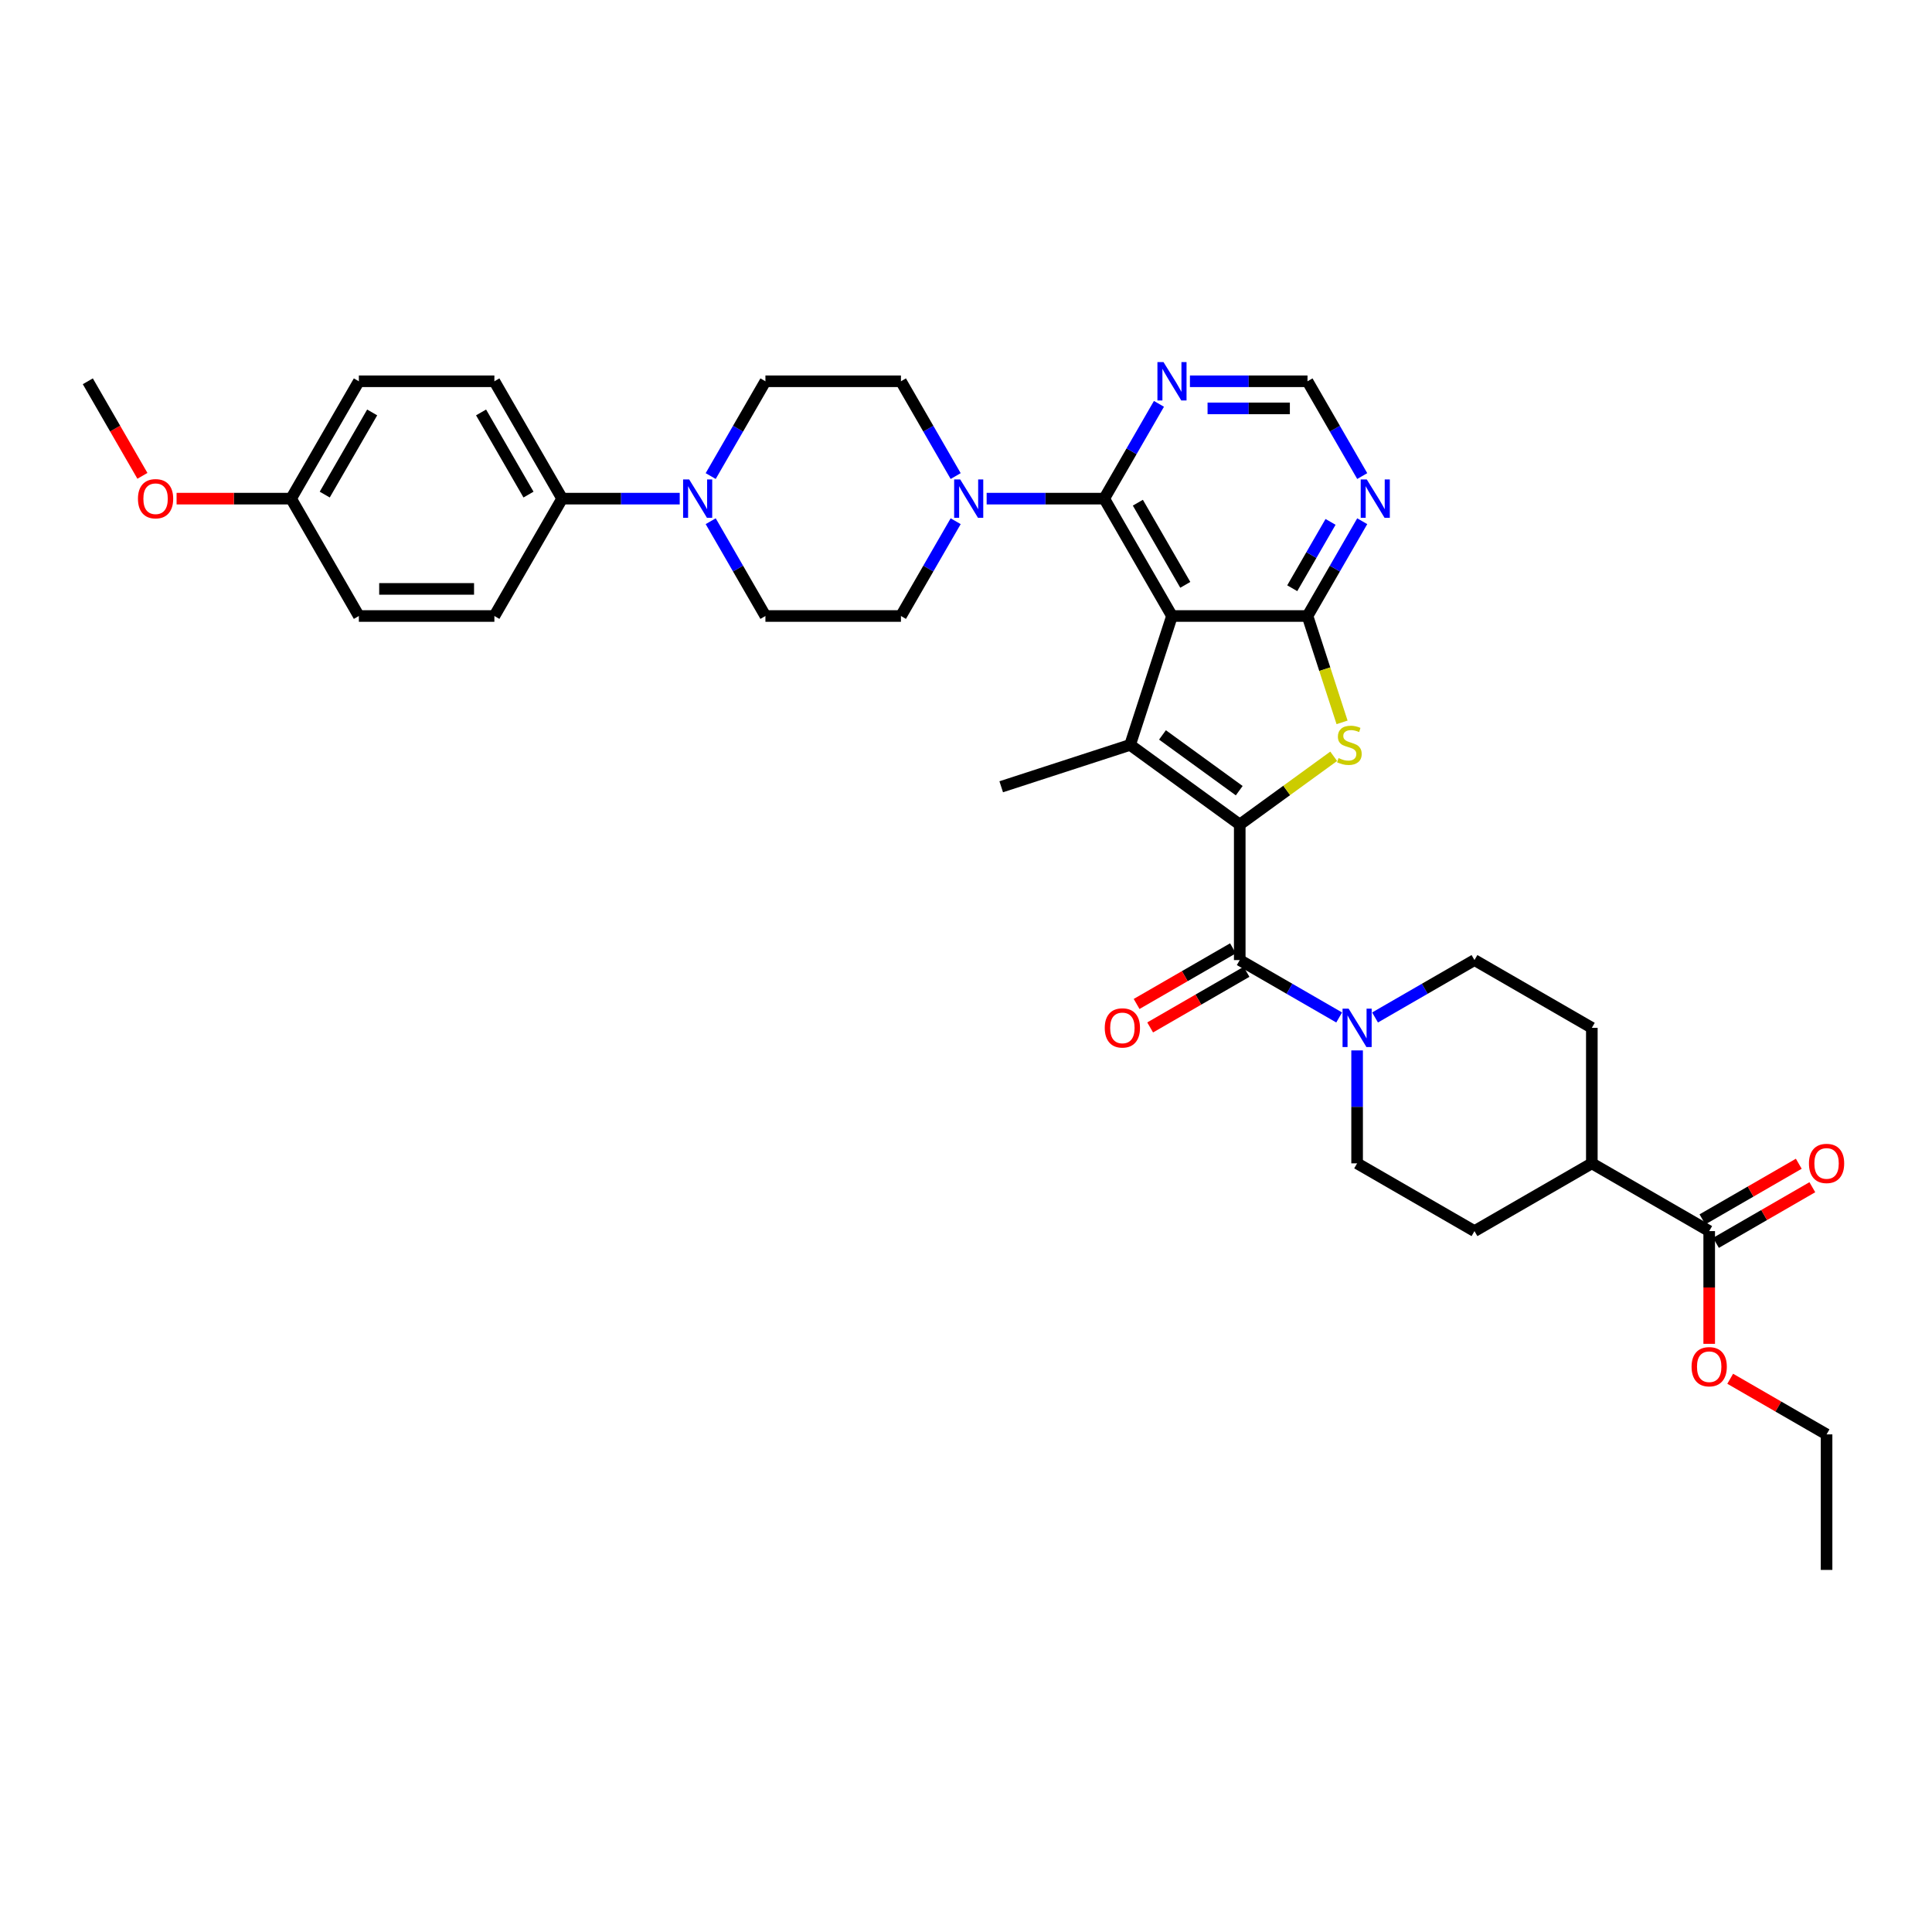 <?xml version='1.0' encoding='iso-8859-1'?>
<svg version='1.1' baseProfile='full'
              xmlns='http://www.w3.org/2000/svg'
                      xmlns:rdkit='http://www.rdkit.org/xml'
                      xmlns:xlink='http://www.w3.org/1999/xlink'
                  xml:space='preserve'
width='1000px' height='1000px' viewBox='0 0 1000 1000'>
<!-- END OF HEADER -->
<rect style='opacity:1.0;fill:#FFFFFF;stroke:none' width='1000' height='1000' x='0' y='0'> </rect>
<path class='bond-1' d='M 641.689,426.786 L 584.94,385.555' style='fill:none;fill-rule:evenodd;stroke:#000000;stroke-width:6px;stroke-linecap:butt;stroke-linejoin:miter;stroke-opacity:1' />
<path class='bond-1' d='M 641.423,409.251 L 601.699,380.39' style='fill:none;fill-rule:evenodd;stroke:#000000;stroke-width:6px;stroke-linecap:butt;stroke-linejoin:miter;stroke-opacity:1' />
<path class='bond-3' d='M 641.689,426.786 L 666.002,409.121' style='fill:none;fill-rule:evenodd;stroke:#000000;stroke-width:6px;stroke-linecap:butt;stroke-linejoin:miter;stroke-opacity:1' />
<path class='bond-3' d='M 666.002,409.121 L 690.315,391.457' style='fill:none;fill-rule:evenodd;stroke:#CCCC00;stroke-width:6px;stroke-linecap:butt;stroke-linejoin:miter;stroke-opacity:1' />
<path class='bond-4' d='M 641.689,426.786 L 641.689,496.931' style='fill:none;fill-rule:evenodd;stroke:#000000;stroke-width:6px;stroke-linecap:butt;stroke-linejoin:miter;stroke-opacity:1' />
<path class='bond-0' d='M 606.616,318.843 L 584.94,385.555' style='fill:none;fill-rule:evenodd;stroke:#000000;stroke-width:6px;stroke-linecap:butt;stroke-linejoin:miter;stroke-opacity:1' />
<path class='bond-5' d='M 606.616,318.843 L 571.544,258.096' style='fill:none;fill-rule:evenodd;stroke:#000000;stroke-width:6px;stroke-linecap:butt;stroke-linejoin:miter;stroke-opacity:1' />
<path class='bond-5' d='M 613.505,302.717 L 588.954,260.193' style='fill:none;fill-rule:evenodd;stroke:#000000;stroke-width:6px;stroke-linecap:butt;stroke-linejoin:miter;stroke-opacity:1' />
<path class='bond-36' d='M 606.616,318.843 L 676.761,318.843' style='fill:none;fill-rule:evenodd;stroke:#000000;stroke-width:6px;stroke-linecap:butt;stroke-linejoin:miter;stroke-opacity:1' />
<path class='bond-27' d='M 584.94,385.555 L 518.228,407.231' style='fill:none;fill-rule:evenodd;stroke:#000000;stroke-width:6px;stroke-linecap:butt;stroke-linejoin:miter;stroke-opacity:1' />
<path class='bond-2' d='M 676.761,318.843 L 685.706,346.37' style='fill:none;fill-rule:evenodd;stroke:#000000;stroke-width:6px;stroke-linecap:butt;stroke-linejoin:miter;stroke-opacity:1' />
<path class='bond-2' d='M 685.706,346.37 L 694.65,373.897' style='fill:none;fill-rule:evenodd;stroke:#CCCC00;stroke-width:6px;stroke-linecap:butt;stroke-linejoin:miter;stroke-opacity:1' />
<path class='bond-8' d='M 676.761,318.843 L 690.924,294.313' style='fill:none;fill-rule:evenodd;stroke:#000000;stroke-width:6px;stroke-linecap:butt;stroke-linejoin:miter;stroke-opacity:1' />
<path class='bond-8' d='M 690.924,294.313 L 705.087,269.782' style='fill:none;fill-rule:evenodd;stroke:#0000FF;stroke-width:6px;stroke-linecap:butt;stroke-linejoin:miter;stroke-opacity:1' />
<path class='bond-8' d='M 668.861,304.47 L 678.775,287.298' style='fill:none;fill-rule:evenodd;stroke:#000000;stroke-width:6px;stroke-linecap:butt;stroke-linejoin:miter;stroke-opacity:1' />
<path class='bond-8' d='M 678.775,287.298 L 688.689,270.127' style='fill:none;fill-rule:evenodd;stroke:#0000FF;stroke-width:6px;stroke-linecap:butt;stroke-linejoin:miter;stroke-opacity:1' />
<path class='bond-6' d='M 641.689,496.931 L 667.419,511.786' style='fill:none;fill-rule:evenodd;stroke:#000000;stroke-width:6px;stroke-linecap:butt;stroke-linejoin:miter;stroke-opacity:1' />
<path class='bond-6' d='M 667.419,511.786 L 693.149,526.642' style='fill:none;fill-rule:evenodd;stroke:#0000FF;stroke-width:6px;stroke-linecap:butt;stroke-linejoin:miter;stroke-opacity:1' />
<path class='bond-14' d='M 638.182,490.856 L 613.244,505.254' style='fill:none;fill-rule:evenodd;stroke:#000000;stroke-width:6px;stroke-linecap:butt;stroke-linejoin:miter;stroke-opacity:1' />
<path class='bond-14' d='M 613.244,505.254 L 588.307,519.651' style='fill:none;fill-rule:evenodd;stroke:#FF0000;stroke-width:6px;stroke-linecap:butt;stroke-linejoin:miter;stroke-opacity:1' />
<path class='bond-14' d='M 645.196,503.006 L 620.259,517.403' style='fill:none;fill-rule:evenodd;stroke:#000000;stroke-width:6px;stroke-linecap:butt;stroke-linejoin:miter;stroke-opacity:1' />
<path class='bond-14' d='M 620.259,517.403 L 595.321,531.801' style='fill:none;fill-rule:evenodd;stroke:#FF0000;stroke-width:6px;stroke-linecap:butt;stroke-linejoin:miter;stroke-opacity:1' />
<path class='bond-7' d='M 571.544,258.096 L 541.115,258.096' style='fill:none;fill-rule:evenodd;stroke:#000000;stroke-width:6px;stroke-linecap:butt;stroke-linejoin:miter;stroke-opacity:1' />
<path class='bond-7' d='M 541.115,258.096 L 510.686,258.096' style='fill:none;fill-rule:evenodd;stroke:#0000FF;stroke-width:6px;stroke-linecap:butt;stroke-linejoin:miter;stroke-opacity:1' />
<path class='bond-10' d='M 571.544,258.096 L 585.706,233.565' style='fill:none;fill-rule:evenodd;stroke:#000000;stroke-width:6px;stroke-linecap:butt;stroke-linejoin:miter;stroke-opacity:1' />
<path class='bond-10' d='M 585.706,233.565 L 599.869,209.034' style='fill:none;fill-rule:evenodd;stroke:#0000FF;stroke-width:6px;stroke-linecap:butt;stroke-linejoin:miter;stroke-opacity:1' />
<path class='bond-17' d='M 702.436,543.69 L 702.436,572.919' style='fill:none;fill-rule:evenodd;stroke:#0000FF;stroke-width:6px;stroke-linecap:butt;stroke-linejoin:miter;stroke-opacity:1' />
<path class='bond-17' d='M 702.436,572.919 L 702.436,602.149' style='fill:none;fill-rule:evenodd;stroke:#000000;stroke-width:6px;stroke-linecap:butt;stroke-linejoin:miter;stroke-opacity:1' />
<path class='bond-18' d='M 711.724,526.642 L 737.454,511.786' style='fill:none;fill-rule:evenodd;stroke:#0000FF;stroke-width:6px;stroke-linecap:butt;stroke-linejoin:miter;stroke-opacity:1' />
<path class='bond-18' d='M 737.454,511.786 L 763.184,496.931' style='fill:none;fill-rule:evenodd;stroke:#000000;stroke-width:6px;stroke-linecap:butt;stroke-linejoin:miter;stroke-opacity:1' />
<path class='bond-15' d='M 494.651,246.41 L 480.489,221.879' style='fill:none;fill-rule:evenodd;stroke:#0000FF;stroke-width:6px;stroke-linecap:butt;stroke-linejoin:miter;stroke-opacity:1' />
<path class='bond-15' d='M 480.489,221.879 L 466.326,197.348' style='fill:none;fill-rule:evenodd;stroke:#000000;stroke-width:6px;stroke-linecap:butt;stroke-linejoin:miter;stroke-opacity:1' />
<path class='bond-16' d='M 494.651,269.782 L 480.489,294.313' style='fill:none;fill-rule:evenodd;stroke:#0000FF;stroke-width:6px;stroke-linecap:butt;stroke-linejoin:miter;stroke-opacity:1' />
<path class='bond-16' d='M 480.489,294.313 L 466.326,318.843' style='fill:none;fill-rule:evenodd;stroke:#000000;stroke-width:6px;stroke-linecap:butt;stroke-linejoin:miter;stroke-opacity:1' />
<path class='bond-12' d='M 705.087,246.41 L 690.924,221.879' style='fill:none;fill-rule:evenodd;stroke:#0000FF;stroke-width:6px;stroke-linecap:butt;stroke-linejoin:miter;stroke-opacity:1' />
<path class='bond-12' d='M 690.924,221.879 L 676.761,197.348' style='fill:none;fill-rule:evenodd;stroke:#000000;stroke-width:6px;stroke-linecap:butt;stroke-linejoin:miter;stroke-opacity:1' />
<path class='bond-9' d='M 367.855,269.782 L 382.018,294.313' style='fill:none;fill-rule:evenodd;stroke:#0000FF;stroke-width:6px;stroke-linecap:butt;stroke-linejoin:miter;stroke-opacity:1' />
<path class='bond-9' d='M 382.018,294.313 L 396.181,318.843' style='fill:none;fill-rule:evenodd;stroke:#000000;stroke-width:6px;stroke-linecap:butt;stroke-linejoin:miter;stroke-opacity:1' />
<path class='bond-13' d='M 351.821,258.096 L 321.392,258.096' style='fill:none;fill-rule:evenodd;stroke:#0000FF;stroke-width:6px;stroke-linecap:butt;stroke-linejoin:miter;stroke-opacity:1' />
<path class='bond-13' d='M 321.392,258.096 L 290.963,258.096' style='fill:none;fill-rule:evenodd;stroke:#000000;stroke-width:6px;stroke-linecap:butt;stroke-linejoin:miter;stroke-opacity:1' />
<path class='bond-39' d='M 367.855,246.41 L 382.018,221.879' style='fill:none;fill-rule:evenodd;stroke:#0000FF;stroke-width:6px;stroke-linecap:butt;stroke-linejoin:miter;stroke-opacity:1' />
<path class='bond-39' d='M 382.018,221.879 L 396.181,197.348' style='fill:none;fill-rule:evenodd;stroke:#000000;stroke-width:6px;stroke-linecap:butt;stroke-linejoin:miter;stroke-opacity:1' />
<path class='bond-38' d='M 615.904,197.348 L 646.332,197.348' style='fill:none;fill-rule:evenodd;stroke:#0000FF;stroke-width:6px;stroke-linecap:butt;stroke-linejoin:miter;stroke-opacity:1' />
<path class='bond-38' d='M 646.332,197.348 L 676.761,197.348' style='fill:none;fill-rule:evenodd;stroke:#000000;stroke-width:6px;stroke-linecap:butt;stroke-linejoin:miter;stroke-opacity:1' />
<path class='bond-38' d='M 625.032,211.377 L 646.332,211.377' style='fill:none;fill-rule:evenodd;stroke:#0000FF;stroke-width:6px;stroke-linecap:butt;stroke-linejoin:miter;stroke-opacity:1' />
<path class='bond-38' d='M 646.332,211.377 L 667.633,211.377' style='fill:none;fill-rule:evenodd;stroke:#000000;stroke-width:6px;stroke-linecap:butt;stroke-linejoin:miter;stroke-opacity:1' />
<path class='bond-11' d='M 884.679,637.221 L 823.931,602.149' style='fill:none;fill-rule:evenodd;stroke:#000000;stroke-width:6px;stroke-linecap:butt;stroke-linejoin:miter;stroke-opacity:1' />
<path class='bond-22' d='M 888.186,643.296 L 913.124,628.898' style='fill:none;fill-rule:evenodd;stroke:#000000;stroke-width:6px;stroke-linecap:butt;stroke-linejoin:miter;stroke-opacity:1' />
<path class='bond-22' d='M 913.124,628.898 L 938.061,614.501' style='fill:none;fill-rule:evenodd;stroke:#FF0000;stroke-width:6px;stroke-linecap:butt;stroke-linejoin:miter;stroke-opacity:1' />
<path class='bond-22' d='M 881.172,631.147 L 906.109,616.749' style='fill:none;fill-rule:evenodd;stroke:#000000;stroke-width:6px;stroke-linecap:butt;stroke-linejoin:miter;stroke-opacity:1' />
<path class='bond-22' d='M 906.109,616.749 L 931.047,602.351' style='fill:none;fill-rule:evenodd;stroke:#FF0000;stroke-width:6px;stroke-linecap:butt;stroke-linejoin:miter;stroke-opacity:1' />
<path class='bond-28' d='M 884.679,637.221 L 884.679,666.395' style='fill:none;fill-rule:evenodd;stroke:#000000;stroke-width:6px;stroke-linecap:butt;stroke-linejoin:miter;stroke-opacity:1' />
<path class='bond-28' d='M 884.679,666.395 L 884.679,695.568' style='fill:none;fill-rule:evenodd;stroke:#FF0000;stroke-width:6px;stroke-linecap:butt;stroke-linejoin:miter;stroke-opacity:1' />
<path class='bond-25' d='M 290.963,258.096 L 255.89,197.348' style='fill:none;fill-rule:evenodd;stroke:#000000;stroke-width:6px;stroke-linecap:butt;stroke-linejoin:miter;stroke-opacity:1' />
<path class='bond-25' d='M 273.552,255.998 L 249.002,213.475' style='fill:none;fill-rule:evenodd;stroke:#000000;stroke-width:6px;stroke-linecap:butt;stroke-linejoin:miter;stroke-opacity:1' />
<path class='bond-26' d='M 290.963,258.096 L 255.89,318.843' style='fill:none;fill-rule:evenodd;stroke:#000000;stroke-width:6px;stroke-linecap:butt;stroke-linejoin:miter;stroke-opacity:1' />
<path class='bond-20' d='M 466.326,197.348 L 396.181,197.348' style='fill:none;fill-rule:evenodd;stroke:#000000;stroke-width:6px;stroke-linecap:butt;stroke-linejoin:miter;stroke-opacity:1' />
<path class='bond-19' d='M 466.326,318.843 L 396.181,318.843' style='fill:none;fill-rule:evenodd;stroke:#000000;stroke-width:6px;stroke-linecap:butt;stroke-linejoin:miter;stroke-opacity:1' />
<path class='bond-23' d='M 702.436,602.149 L 763.184,637.221' style='fill:none;fill-rule:evenodd;stroke:#000000;stroke-width:6px;stroke-linecap:butt;stroke-linejoin:miter;stroke-opacity:1' />
<path class='bond-24' d='M 763.184,496.931 L 823.931,532.003' style='fill:none;fill-rule:evenodd;stroke:#000000;stroke-width:6px;stroke-linecap:butt;stroke-linejoin:miter;stroke-opacity:1' />
<path class='bond-21' d='M 823.931,602.149 L 823.931,532.003' style='fill:none;fill-rule:evenodd;stroke:#000000;stroke-width:6px;stroke-linecap:butt;stroke-linejoin:miter;stroke-opacity:1' />
<path class='bond-37' d='M 823.931,602.149 L 763.184,637.221' style='fill:none;fill-rule:evenodd;stroke:#000000;stroke-width:6px;stroke-linecap:butt;stroke-linejoin:miter;stroke-opacity:1' />
<path class='bond-30' d='M 255.89,197.348 L 185.745,197.348' style='fill:none;fill-rule:evenodd;stroke:#000000;stroke-width:6px;stroke-linecap:butt;stroke-linejoin:miter;stroke-opacity:1' />
<path class='bond-31' d='M 255.89,318.843 L 185.745,318.843' style='fill:none;fill-rule:evenodd;stroke:#000000;stroke-width:6px;stroke-linecap:butt;stroke-linejoin:miter;stroke-opacity:1' />
<path class='bond-31' d='M 245.368,304.814 L 196.267,304.814' style='fill:none;fill-rule:evenodd;stroke:#000000;stroke-width:6px;stroke-linecap:butt;stroke-linejoin:miter;stroke-opacity:1' />
<path class='bond-33' d='M 895.552,713.644 L 920.489,728.041' style='fill:none;fill-rule:evenodd;stroke:#FF0000;stroke-width:6px;stroke-linecap:butt;stroke-linejoin:miter;stroke-opacity:1' />
<path class='bond-33' d='M 920.489,728.041 L 945.427,742.439' style='fill:none;fill-rule:evenodd;stroke:#000000;stroke-width:6px;stroke-linecap:butt;stroke-linejoin:miter;stroke-opacity:1' />
<path class='bond-29' d='M 150.672,258.096 L 185.745,318.843' style='fill:none;fill-rule:evenodd;stroke:#000000;stroke-width:6px;stroke-linecap:butt;stroke-linejoin:miter;stroke-opacity:1' />
<path class='bond-32' d='M 150.672,258.096 L 121.036,258.096' style='fill:none;fill-rule:evenodd;stroke:#000000;stroke-width:6px;stroke-linecap:butt;stroke-linejoin:miter;stroke-opacity:1' />
<path class='bond-32' d='M 121.036,258.096 L 91.4,258.096' style='fill:none;fill-rule:evenodd;stroke:#FF0000;stroke-width:6px;stroke-linecap:butt;stroke-linejoin:miter;stroke-opacity:1' />
<path class='bond-40' d='M 150.672,258.096 L 185.745,197.348' style='fill:none;fill-rule:evenodd;stroke:#000000;stroke-width:6px;stroke-linecap:butt;stroke-linejoin:miter;stroke-opacity:1' />
<path class='bond-40' d='M 168.083,255.998 L 192.634,213.475' style='fill:none;fill-rule:evenodd;stroke:#000000;stroke-width:6px;stroke-linecap:butt;stroke-linejoin:miter;stroke-opacity:1' />
<path class='bond-34' d='M 73.715,246.297 L 59.585,221.823' style='fill:none;fill-rule:evenodd;stroke:#FF0000;stroke-width:6px;stroke-linecap:butt;stroke-linejoin:miter;stroke-opacity:1' />
<path class='bond-34' d='M 59.585,221.823 L 45.455,197.348' style='fill:none;fill-rule:evenodd;stroke:#000000;stroke-width:6px;stroke-linecap:butt;stroke-linejoin:miter;stroke-opacity:1' />
<path class='bond-35' d='M 945.427,742.439 L 945.427,812.584' style='fill:none;fill-rule:evenodd;stroke:#000000;stroke-width:6px;stroke-linecap:butt;stroke-linejoin:miter;stroke-opacity:1' />
<path  class='atom-4' d='M 692.826 392.373
Q 693.05 392.458, 693.976 392.85
Q 694.902 393.243, 695.912 393.496
Q 696.95 393.72, 697.961 393.72
Q 699.84 393.72, 700.935 392.822
Q 702.029 391.896, 702.029 390.297
Q 702.029 389.203, 701.468 388.53
Q 700.935 387.856, 700.093 387.491
Q 699.251 387.127, 697.848 386.706
Q 696.081 386.173, 695.014 385.668
Q 693.976 385.163, 693.219 384.096
Q 692.489 383.03, 692.489 381.234
Q 692.489 378.737, 694.173 377.194
Q 695.884 375.651, 699.251 375.651
Q 701.552 375.651, 704.161 376.745
L 703.516 378.906
Q 701.131 377.924, 699.335 377.924
Q 697.399 377.924, 696.333 378.737
Q 695.267 379.523, 695.295 380.898
Q 695.295 381.964, 695.828 382.609
Q 696.389 383.255, 697.175 383.619
Q 697.989 383.984, 699.335 384.405
Q 701.131 384.966, 702.197 385.527
Q 703.264 386.088, 704.021 387.239
Q 704.807 388.361, 704.807 390.297
Q 704.807 393.047, 702.955 394.534
Q 701.131 395.993, 698.073 395.993
Q 696.305 395.993, 694.958 395.6
Q 693.64 395.235, 692.068 394.59
L 692.826 392.373
' fill='#CCCC00'/>
<path  class='atom-7' d='M 698.045 522.071
L 704.555 532.593
Q 705.2 533.631, 706.238 535.511
Q 707.276 537.391, 707.333 537.503
L 707.333 522.071
L 709.97 522.071
L 709.97 541.936
L 707.248 541.936
L 700.262 530.432
Q 699.448 529.085, 698.578 527.542
Q 697.737 525.999, 697.484 525.522
L 697.484 541.936
L 694.903 541.936
L 694.903 522.071
L 698.045 522.071
' fill='#0000FF'/>
<path  class='atom-8' d='M 497.007 248.163
L 503.517 258.685
Q 504.162 259.723, 505.2 261.603
Q 506.238 263.483, 506.295 263.595
L 506.295 248.163
L 508.932 248.163
L 508.932 268.028
L 506.21 268.028
L 499.224 256.524
Q 498.41 255.178, 497.54 253.635
Q 496.699 252.091, 496.446 251.614
L 496.446 268.028
L 493.865 268.028
L 493.865 248.163
L 497.007 248.163
' fill='#0000FF'/>
<path  class='atom-9' d='M 707.443 248.163
L 713.952 258.685
Q 714.598 259.723, 715.636 261.603
Q 716.674 263.483, 716.73 263.595
L 716.73 248.163
L 719.368 248.163
L 719.368 268.028
L 716.646 268.028
L 709.66 256.524
Q 708.846 255.178, 707.976 253.635
Q 707.134 252.091, 706.882 251.614
L 706.882 268.028
L 704.301 268.028
L 704.301 248.163
L 707.443 248.163
' fill='#0000FF'/>
<path  class='atom-10' d='M 356.717 248.163
L 363.226 258.685
Q 363.872 259.723, 364.91 261.603
Q 365.948 263.483, 366.004 263.595
L 366.004 248.163
L 368.642 248.163
L 368.642 268.028
L 365.92 268.028
L 358.934 256.524
Q 358.12 255.178, 357.25 253.635
Q 356.408 252.091, 356.156 251.614
L 356.156 268.028
L 353.574 268.028
L 353.574 248.163
L 356.717 248.163
' fill='#0000FF'/>
<path  class='atom-11' d='M 602.225 187.416
L 608.735 197.937
Q 609.38 198.976, 610.418 200.855
Q 611.456 202.735, 611.512 202.848
L 611.512 187.416
L 614.15 187.416
L 614.15 207.281
L 611.428 207.281
L 604.442 195.777
Q 603.628 194.43, 602.758 192.887
Q 601.917 191.344, 601.664 190.867
L 601.664 207.281
L 599.083 207.281
L 599.083 187.416
L 602.225 187.416
' fill='#0000FF'/>
<path  class='atom-15' d='M 571.822 532.06
Q 571.822 527.29, 574.179 524.624
Q 576.536 521.959, 580.941 521.959
Q 585.346 521.959, 587.703 524.624
Q 590.06 527.29, 590.06 532.06
Q 590.06 536.886, 587.675 539.635
Q 585.29 542.357, 580.941 542.357
Q 576.564 542.357, 574.179 539.635
Q 571.822 536.914, 571.822 532.06
M 580.941 540.112
Q 583.972 540.112, 585.599 538.092
Q 587.254 536.044, 587.254 532.06
Q 587.254 528.16, 585.599 526.195
Q 583.972 524.203, 580.941 524.203
Q 577.911 524.203, 576.256 526.167
Q 574.628 528.131, 574.628 532.06
Q 574.628 536.072, 576.256 538.092
Q 577.911 540.112, 580.941 540.112
' fill='#FF0000'/>
<path  class='atom-23' d='M 936.308 602.205
Q 936.308 597.435, 938.665 594.769
Q 941.021 592.104, 945.427 592.104
Q 949.832 592.104, 952.189 594.769
Q 954.545 597.435, 954.545 602.205
Q 954.545 607.031, 952.161 609.781
Q 949.776 612.502, 945.427 612.502
Q 941.05 612.502, 938.665 609.781
Q 936.308 607.059, 936.308 602.205
M 945.427 610.257
Q 948.457 610.257, 950.084 608.237
Q 951.74 606.189, 951.74 602.205
Q 951.74 598.305, 950.084 596.341
Q 948.457 594.349, 945.427 594.349
Q 942.396 594.349, 940.741 596.313
Q 939.114 598.277, 939.114 602.205
Q 939.114 606.217, 940.741 608.237
Q 942.396 610.257, 945.427 610.257
' fill='#FF0000'/>
<path  class='atom-29' d='M 875.56 707.423
Q 875.56 702.653, 877.917 699.987
Q 880.274 697.322, 884.679 697.322
Q 889.084 697.322, 891.441 699.987
Q 893.798 702.653, 893.798 707.423
Q 893.798 712.249, 891.413 714.998
Q 889.028 717.72, 884.679 717.72
Q 880.302 717.72, 877.917 714.998
Q 875.56 712.277, 875.56 707.423
M 884.679 715.475
Q 887.709 715.475, 889.337 713.455
Q 890.992 711.407, 890.992 707.423
Q 890.992 703.523, 889.337 701.559
Q 887.709 699.566, 884.679 699.566
Q 881.649 699.566, 879.993 701.53
Q 878.366 703.495, 878.366 707.423
Q 878.366 711.435, 879.993 713.455
Q 881.649 715.475, 884.679 715.475
' fill='#FF0000'/>
<path  class='atom-33' d='M 71.408 258.152
Q 71.408 253.382, 73.765 250.716
Q 76.122 248.051, 80.527 248.051
Q 84.932 248.051, 87.289 250.716
Q 89.646 253.382, 89.646 258.152
Q 89.646 262.978, 87.261 265.728
Q 84.876 268.449, 80.527 268.449
Q 76.15 268.449, 73.765 265.728
Q 71.408 263.006, 71.408 258.152
M 80.527 266.205
Q 83.557 266.205, 85.185 264.184
Q 86.84 262.136, 86.84 258.152
Q 86.84 254.252, 85.185 252.288
Q 83.557 250.296, 80.527 250.296
Q 77.497 250.296, 75.841 252.26
Q 74.214 254.224, 74.214 258.152
Q 74.214 262.164, 75.841 264.184
Q 77.497 266.205, 80.527 266.205
' fill='#FF0000'/>
</svg>
